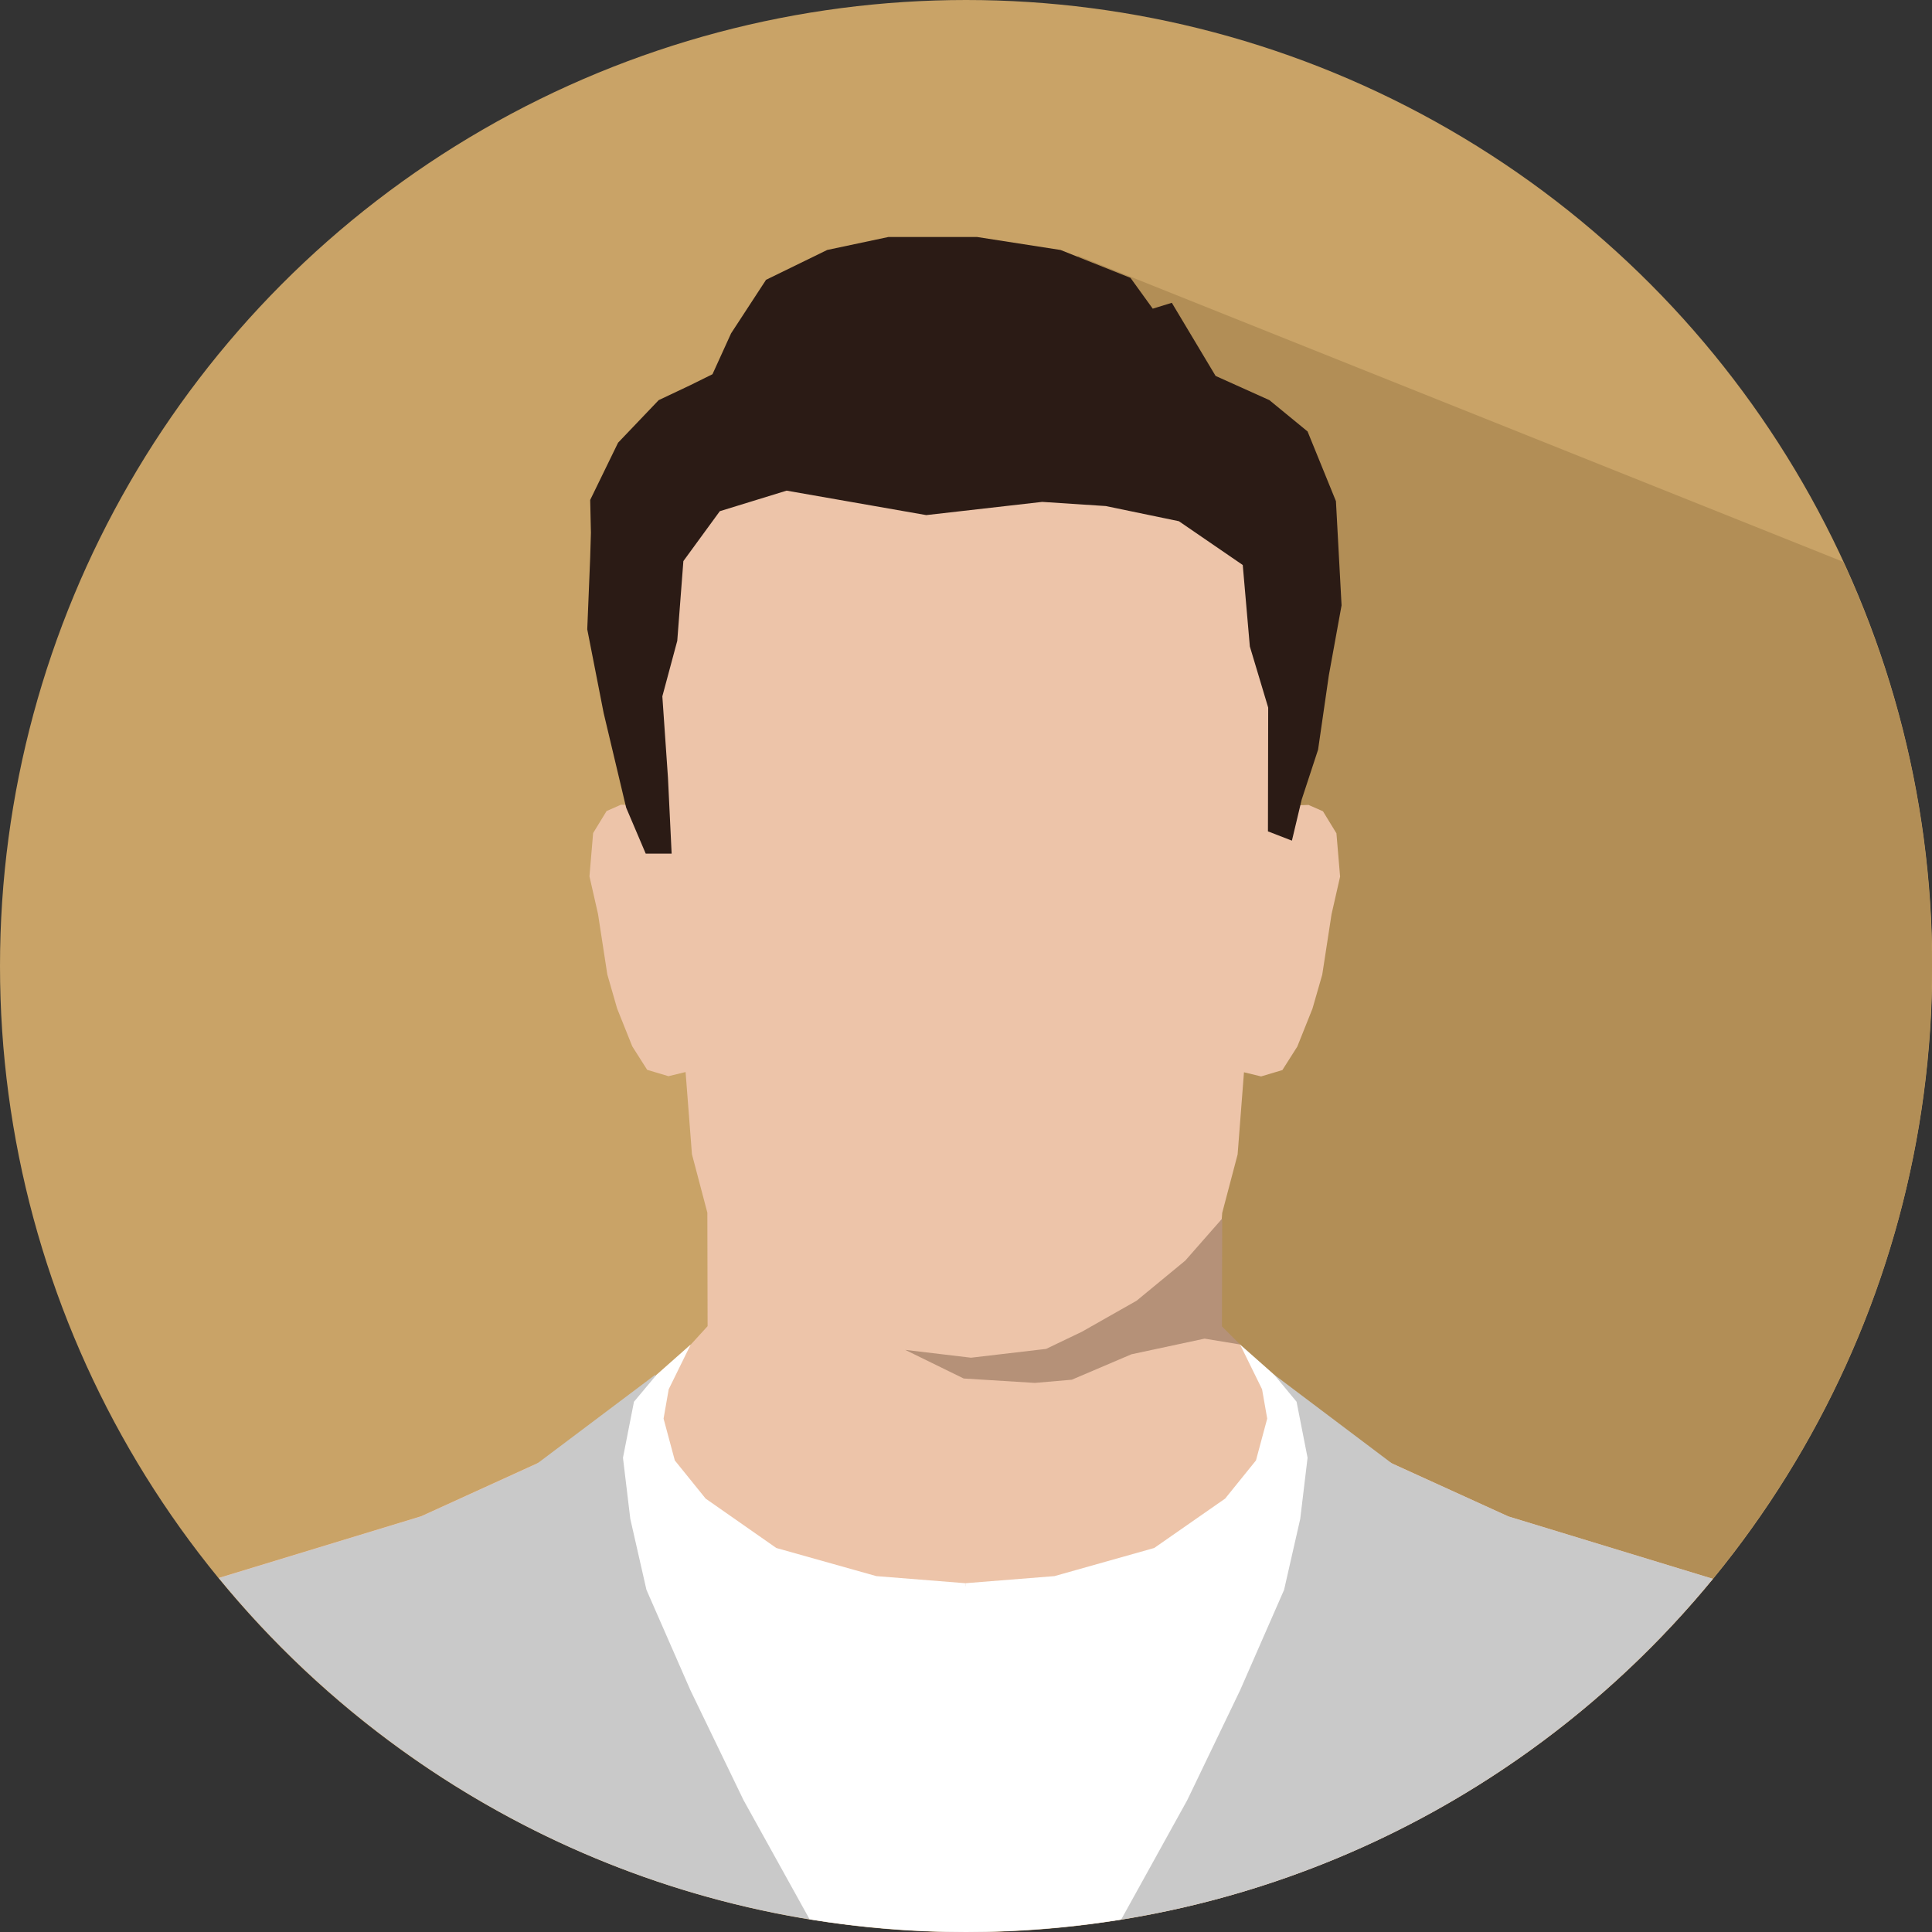 <?xml version="1.0" encoding="utf-8"?>
<!-- Generator: Adobe Illustrator 23.0.2, SVG Export Plug-In . SVG Version: 6.00 Build 0)  -->
<svg version="1.1" id="レイヤー_1" xmlns="http://www.w3.org/2000/svg" xmlns:xlink="http://www.w3.org/1999/xlink" x="0px"
	 y="0px" viewBox="0 0 789.9 789.9" style="enable-background:new 0 0 789.9 789.9;" xml:space="preserve">
<rect x="0" y="0" width="789.9" height="789.9" fill="#333333" stroke="none"/>
<style type="text/css">
	.st0{fill:#C9A367;}
	.st1{fill:#B28E56;}
	.st2{fill:#EDC4A9;}
	.st3{fill:#2B1B15;}
	.st4{fill:#B59178;}
	.st5{fill:#FFFFFF;}
	.st6{fill:#C9C9C9;}
</style>
<circle class="st0" cx="395" cy="395" r="395"/>
<path class="st1" d="M789.9,395c0-59-13-115-36.3-165.3L440.6,104.5v582.1L663,685C741,612.8,789.9,509.6,789.9,395z"/>
<path class="st2" d="M700.3,645.5L616.7,620l-59-26.9l-30.4-17.4l-20.3-26l-10.7-8l3.4-45.8L506,472l2.6-33.6l7,1.7l8.7-2.6l6.1-9.6
	l6.2-15.5l4-13.9l3.8-24.7l3.5-15.4l-1.5-17.7l-5.5-9l-5.9-2.6l-5.3,0.2l6.5-23.7l-2.8-120.6L453,117.4H335.9l-80.4,67.5l-2.8,120.6
	l6.5,23.7l-5.3-0.2l-5.9,2.6l-5.5,9l-1.5,17.7l3.5,15.4l3.8,24.7l4,13.9l6.2,15.5l6.1,9.6l8.7,2.6l7-1.7l2.6,33.6l6.3,23.9l0.1,46.4
	l-11.4,12.5l-16.3,20.9l-30.4,17.4l-59,26.9l-82.7,25.2c72.4,88.3,182.4,144.7,305.5,144.7C518,789.9,627.8,733.7,700.3,645.5z"/>
<polygon class="st3" points="264,349 256,330.2 246.8,291.5 240.1,257.3 241.3,227.9 241.6,217.8 241.3,204.4 252.7,181 
	269.3,163.6 282.2,157.5 291.3,153 298.9,136.3 313.2,114.4 338.2,102.2 363.2,96.9 399.5,96.9 433.6,102.2 462.2,113.6 
	471.3,126.2 479.1,123.8 497,153.7 519,163.6 534.6,176.4 546.2,204.9 548.5,247.5 543.3,276.1 538.9,306.5 532.2,326.9 
	528.2,343.7 518.4,339.9 518.5,289.3 511,264.3 508.1,231 482,213.1 452.1,206.9 426.1,205.2 378.7,210.6 321.6,200.6 294.3,209 
	279.4,229.4 276.9,262 270.8,284.7 273.1,318 274.6,349 "/>
<polygon class="st4" points="397,555.1 427.7,551.5 442.3,544.5 464.7,531.8 484.6,515.4 499.7,498.2 499.6,542.3 507,549.7 
	492.5,547.3 462.6,553.7 438.2,564.1 423.1,565.4 394,563.6 370.1,551.9 "/>
<g>
	<polygon class="st5" points="282.4,549.7 268.5,562 264.3,570.9 262.1,584.1 267.2,600.1 283.2,620.6 314.5,642 355.2,654.4 
		394.7,657.8 394.7,647.3 358.3,644.4 317.4,632.9 288.5,612.7 275.9,597.1 271.3,580 273.4,568 	"/>
	<polygon class="st5" points="507,549.7 520.9,562 525.1,570.9 527.3,584.1 522.2,600.1 506.2,620.6 474.9,642 434.2,654.4 
		394.7,657.8 394.7,647.3 431.1,644.4 471.9,632.9 500.9,612.7 513.5,597.1 518.1,580 516,568 	"/>
</g>
<path class="st6" d="M219.6,598.4L172.2,620l-82.7,25.2c72.4,88.3,182.4,144.7,305.5,144.7c123,0,232.9-56.2,305.3-144.4L616.7,620
	l-47.5-21.6L520.9,562l1.8,55.8l-128.3,97.1l-128.3-97.1L268,562L219.6,598.4z"/>
<path class="st5" d="M520.9,562l-5,40.4L472,637.7l-58.7,10.8h-37.2l-58.7-10.8l-43.9-35.3l-5-40.4l-9.3,11.1l-4.5,22.9l3,25l6.6,29
	l18,41.1L304,736l27,48.7c20.8,3.4,42.2,5.2,64,5.2c21.6,0,42.7-1.8,63.4-5.1l27-48.8l21.6-44.9l18-41.1l6.6-29l3-25l-4.5-22.9
	L520.9,562z"/>
</svg>
